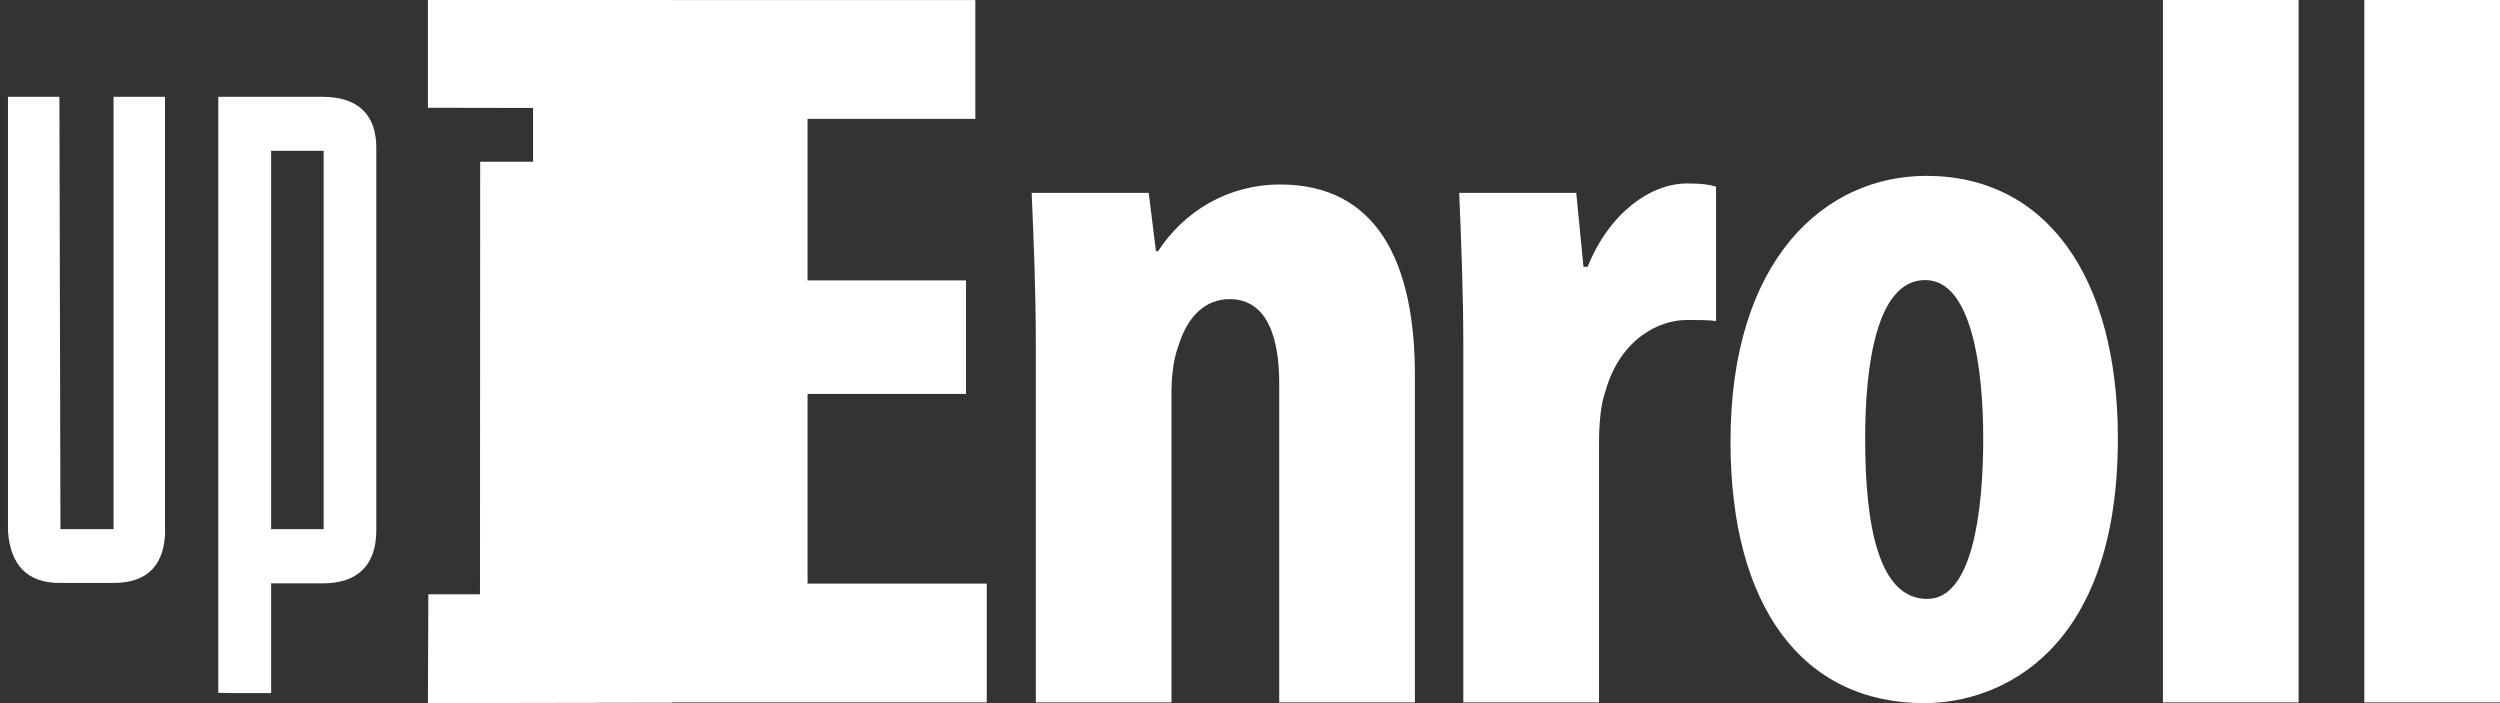 <svg height="45" viewBox="0 0 160 45" fill="none" xmlns="http://www.w3.org/2000/svg">
<rect x="0" y="0" width="160" height="45" fill="#333333" stroke="none"/>
<path fill-rule="evenodd" clip-rule="evenodd" d="M27.414 38.035L27.387 45L43.027 44.973L43.027 44.953H63.152V37.35H51.684V25.213H61.826V17.944H51.684V7.607H62.422V0.004H43V0H27.387V6.897L34.116 6.91V10.352H30.732L30.719 38.035H27.414ZM138.427 44.953H147.111V0H138.427V44.953ZM74.976 44.953H66.293V22.145C66.293 18.61 66.16 15.476 66.027 12.342H73.518L73.982 16.076H74.115C75.772 13.542 78.556 11.808 81.937 11.808C88.101 11.808 90.554 16.743 90.554 24.012V44.953H81.87V24.546C81.87 21.812 81.207 19.144 78.689 19.144C77.23 19.144 76.037 20.144 75.44 22.078C75.175 22.745 74.976 23.812 74.976 25.079V44.953ZM93.653 44.953H102.337V28.347C102.337 27.013 102.469 25.813 102.735 25.079C103.663 21.745 106.115 20.478 107.971 20.478C108.701 20.478 109.297 20.478 109.827 20.544V11.942C109.363 11.808 108.899 11.742 107.971 11.742C105.651 11.742 103 13.609 101.608 17.077H101.343L100.879 12.342H93.388C93.52 15.409 93.653 18.944 93.653 22.145V44.953ZM110.752 28.261C110.752 16.524 116.851 11.255 123.281 11.255C130.97 11.255 135.544 17.724 135.544 28.061C135.544 41.666 128.054 45 123.148 45C115.393 45 110.752 38.865 110.752 28.261ZM126.927 28.061C126.927 23.593 126.198 17.924 123.215 17.924C120.033 17.924 119.37 23.593 119.37 28.061C119.37 33.663 120.232 38.331 123.347 38.331C126.198 38.331 126.927 32.862 126.927 28.061ZM160 44.953H151.316V0H160V44.953Z" fill="white"/>
<path fill-rule="evenodd" clip-rule="evenodd" d="M20.712 33.866V9.652H17.354V33.866H20.712ZM13.969 44.341V6.197H20.658C22.843 6.197 24.083 7.28 24.083 9.447V33.948C24.083 36.197 22.857 37.335 20.658 37.335H17.354V44.355H14.835L13.969 44.341Z" fill="white"/>
<path fill-rule="evenodd" clip-rule="evenodd" d="M10.571 33.866C10.571 36.115 9.479 37.308 7.28 37.308H3.802C1.75 37.308 0.657 36.156 0.511 33.989V6.197H3.802L3.869 33.866H7.267V6.197H10.558V33.866H10.571Z" fill="white"/>
</svg>

